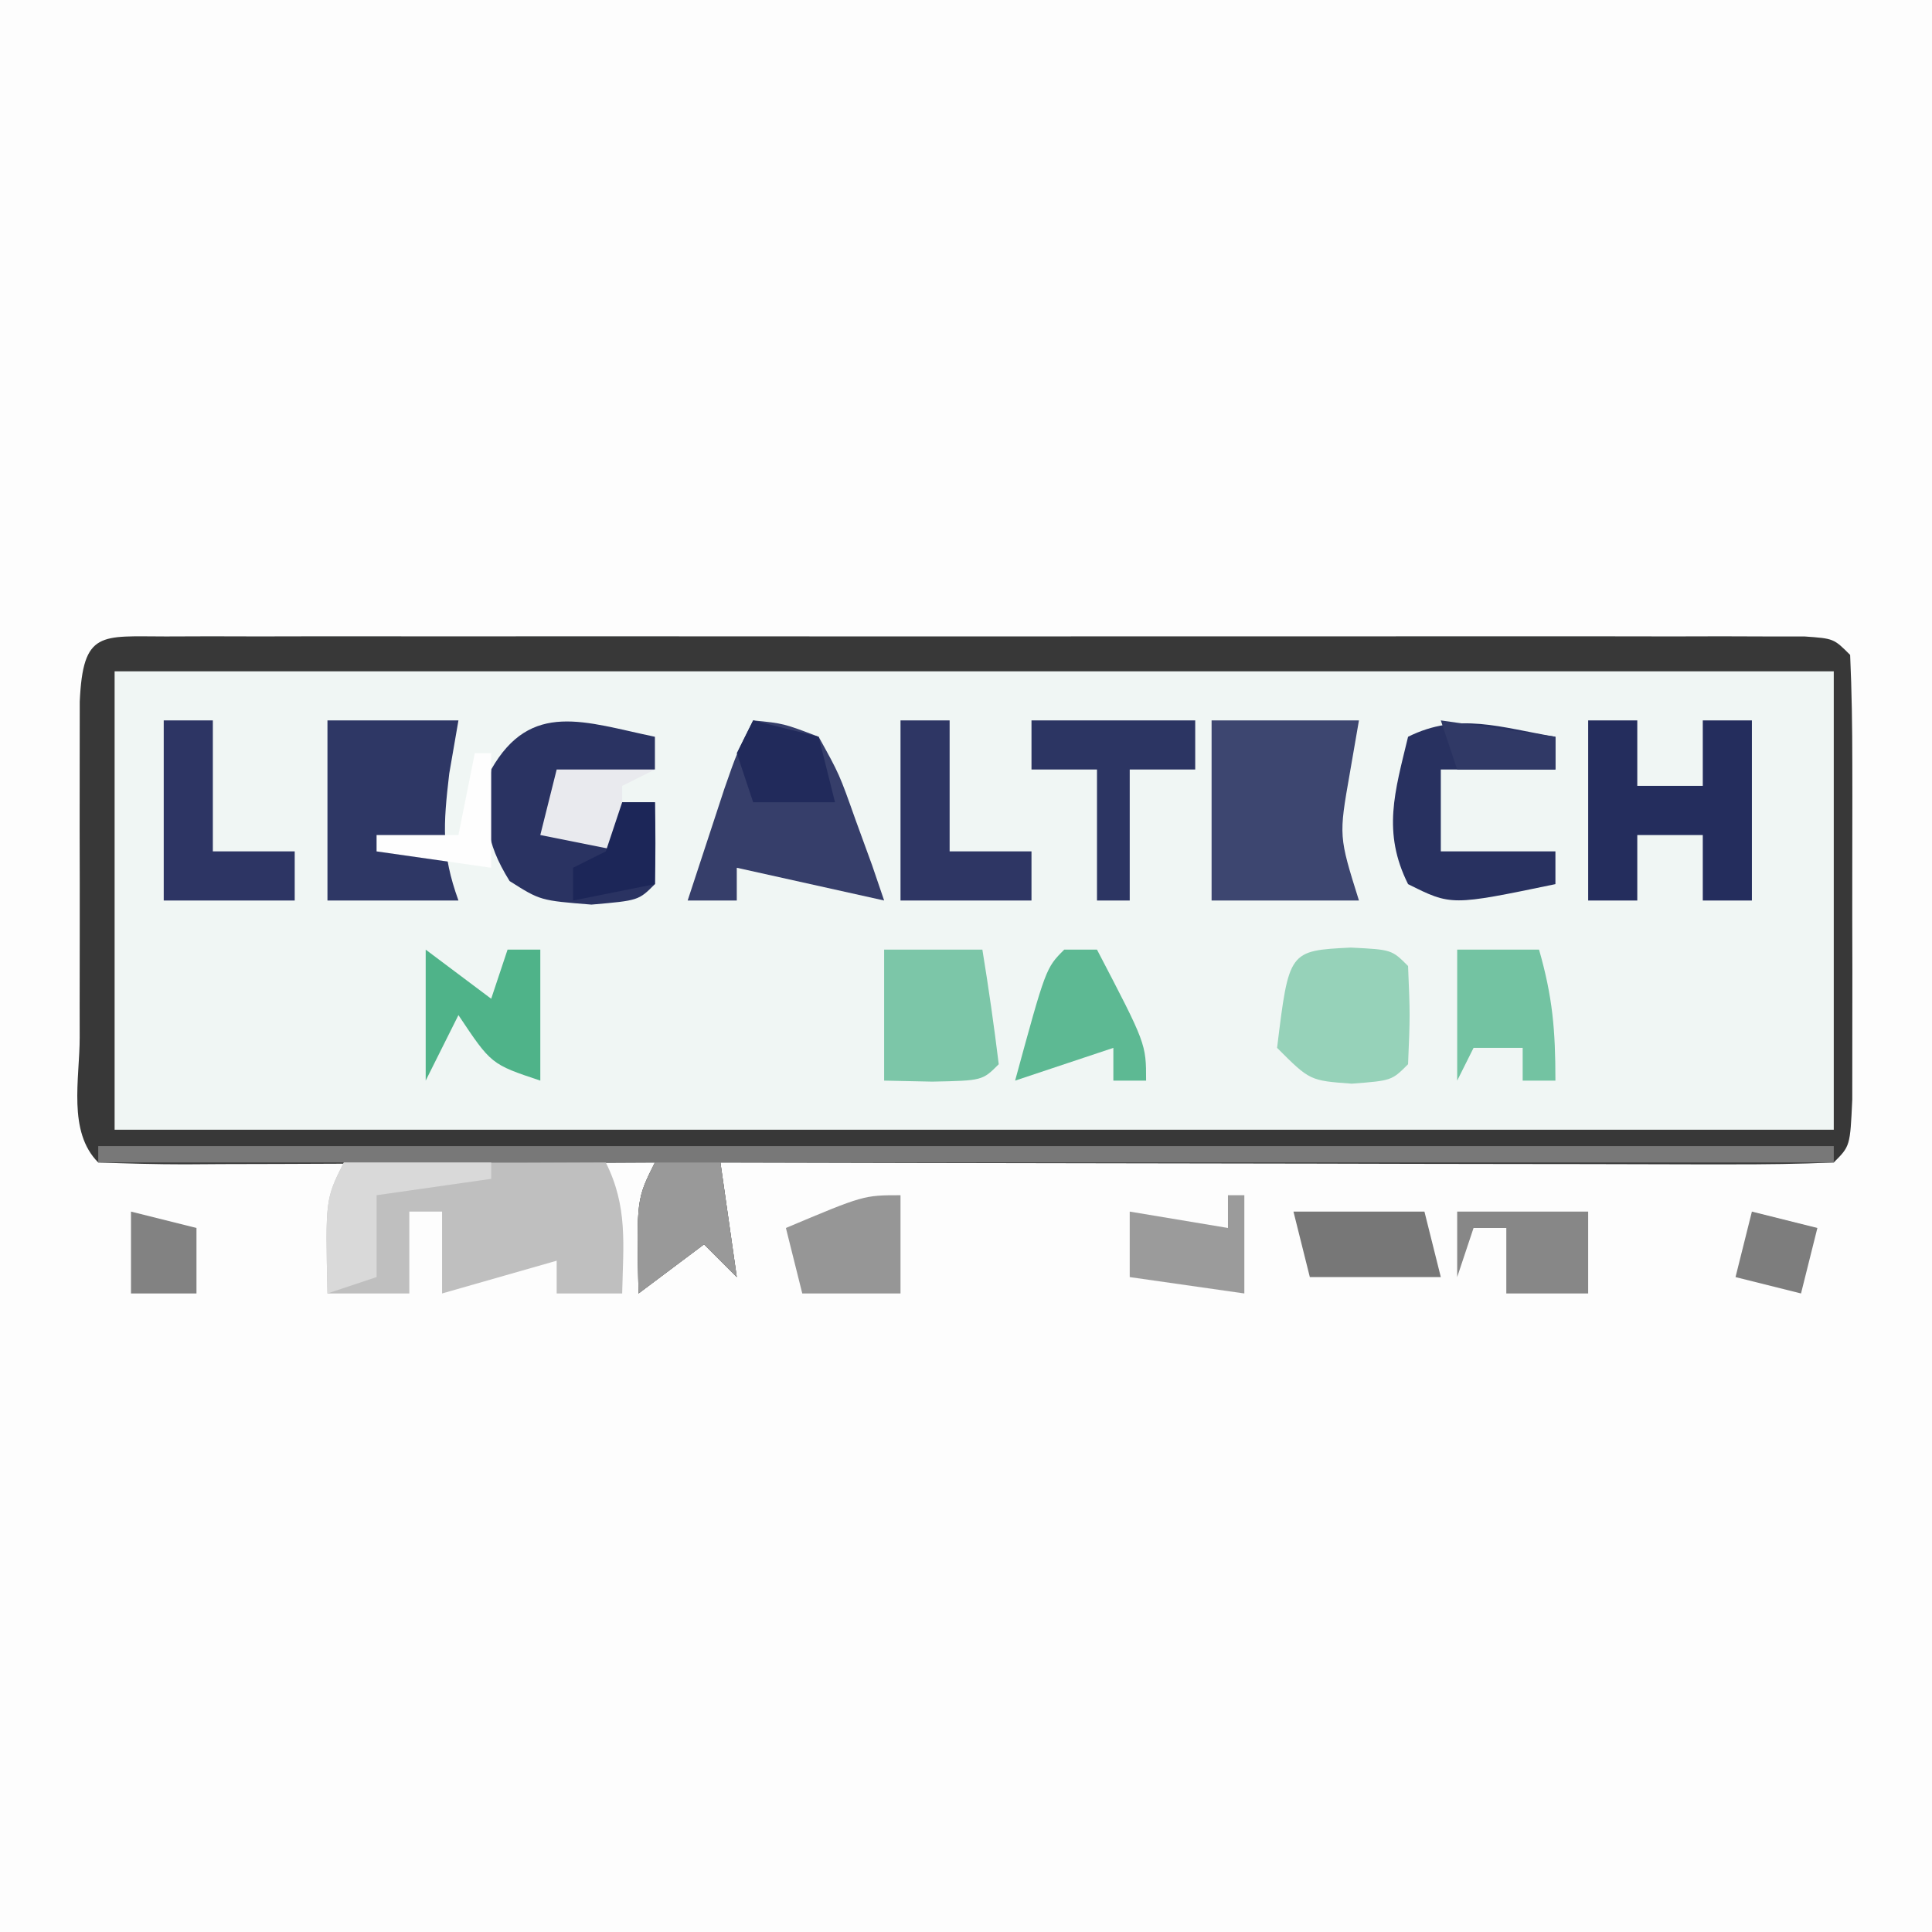 <?xml version="1.0" encoding="UTF-8"?>
<svg version="1.1" xmlns="http://www.w3.org/2000/svg" width="118" height="118">
<rect width="100%" height="100%" fill="#808080" stroke="none"/>
<path d="M0 0 C38.94 0 77.88 0 118 0 C118 38.94 118 77.88 118 118 C79.06 118 40.12 118 0 118 C0 79.06 0 40.12 0 0 Z " fill="#FDFDFD" transform="translate(0,0)"/>
<path d="M0 0 C0.892 -0.003 1.784 -0.006 2.703 -0.009 C4.182 -0.006 4.182 -0.006 5.69 -0.002 C6.723 -0.004 7.755 -0.006 8.819 -0.008 C12.25 -0.012 15.681 -0.009 19.112 -0.006 C21.485 -0.007 23.858 -0.007 26.23 -0.009 C31.211 -0.01 36.191 -0.008 41.171 -0.003 C47.571 0.002 53.97 -0.001 60.37 -0.007 C65.272 -0.011 70.173 -0.009 75.075 -0.007 C77.436 -0.006 79.796 -0.007 82.156 -0.009 C85.449 -0.012 88.742 -0.008 92.034 -0.002 C93.02 -0.004 94.006 -0.006 95.022 -0.009 C95.914 -0.006 96.806 -0.003 97.725 0 C98.504 0 99.284 0.001 100.087 0.001 C101.862 0.127 101.862 0.127 102.862 1.127 C102.962 3.333 102.993 5.543 102.995 7.752 C102.996 8.414 102.997 9.076 102.998 9.758 C102.999 11.161 102.997 12.563 102.993 13.965 C102.987 16.118 102.993 18.271 102.999 20.424 C102.998 21.783 102.997 23.143 102.995 24.502 C102.994 25.747 102.993 26.992 102.992 28.275 C102.862 31.127 102.862 31.127 101.862 32.127 C99.745 32.221 97.625 32.244 95.507 32.241 C94.843 32.241 94.18 32.241 93.496 32.241 C91.294 32.24 89.092 32.232 86.89 32.225 C85.367 32.223 83.843 32.221 82.32 32.22 C78.304 32.217 74.288 32.207 70.271 32.196 C66.176 32.185 62.081 32.181 57.985 32.176 C49.944 32.165 41.903 32.148 33.862 32.127 C34.357 35.592 34.357 35.592 34.862 39.127 C34.202 38.467 33.542 37.807 32.862 37.127 C31.542 38.117 30.222 39.107 28.862 40.127 C28.737 34.377 28.737 34.377 29.862 32.127 C28.325 32.135 28.325 32.135 26.757 32.143 C22.968 32.161 19.18 32.172 15.391 32.182 C13.749 32.187 12.106 32.194 10.464 32.202 C8.109 32.215 5.753 32.22 3.397 32.225 C2.659 32.23 1.92 32.235 1.159 32.24 C-0.607 32.24 -2.373 32.189 -4.138 32.127 C-6.021 30.244 -5.268 27.008 -5.271 24.502 C-5.271 23.84 -5.272 23.178 -5.273 22.496 C-5.274 21.093 -5.272 19.691 -5.268 18.289 C-5.263 16.136 -5.268 13.983 -5.274 11.83 C-5.274 10.471 -5.272 9.111 -5.271 7.752 C-5.269 6.507 -5.268 5.262 -5.267 3.979 C-5.069 -0.398 -3.975 0.002 0 0 Z " fill="#F0F6F4" transform="translate(10.138,38.873)"/>
<path d="M0 0 C0.892 -0.003 1.784 -0.006 2.703 -0.009 C4.182 -0.006 4.182 -0.006 5.69 -0.002 C6.723 -0.004 7.755 -0.006 8.819 -0.008 C12.25 -0.012 15.681 -0.009 19.112 -0.006 C21.485 -0.007 23.858 -0.007 26.23 -0.009 C31.211 -0.01 36.191 -0.008 41.171 -0.003 C47.571 0.002 53.97 -0.001 60.37 -0.007 C65.272 -0.011 70.173 -0.009 75.075 -0.007 C77.436 -0.006 79.796 -0.007 82.156 -0.009 C85.449 -0.012 88.742 -0.008 92.034 -0.002 C93.02 -0.004 94.006 -0.006 95.022 -0.009 C95.914 -0.006 96.806 -0.003 97.725 0 C98.504 0 99.284 0.001 100.087 0.001 C101.862 0.127 101.862 0.127 102.862 1.127 C102.962 3.333 102.993 5.543 102.995 7.752 C102.996 8.414 102.997 9.076 102.998 9.758 C102.999 11.161 102.997 12.563 102.993 13.965 C102.987 16.118 102.993 18.271 102.999 20.424 C102.998 21.783 102.997 23.143 102.995 24.502 C102.994 25.747 102.993 26.992 102.992 28.275 C102.862 31.127 102.862 31.127 101.862 32.127 C99.745 32.221 97.625 32.244 95.507 32.241 C94.843 32.241 94.18 32.241 93.496 32.241 C91.294 32.24 89.092 32.232 86.89 32.225 C85.367 32.223 83.843 32.221 82.32 32.22 C78.304 32.217 74.288 32.207 70.271 32.196 C66.176 32.185 62.081 32.181 57.985 32.176 C49.944 32.165 41.903 32.148 33.862 32.127 C34.357 35.592 34.357 35.592 34.862 39.127 C34.202 38.467 33.542 37.807 32.862 37.127 C31.542 38.117 30.222 39.107 28.862 40.127 C28.737 34.377 28.737 34.377 29.862 32.127 C28.325 32.135 28.325 32.135 26.757 32.143 C22.968 32.161 19.18 32.172 15.391 32.182 C13.749 32.187 12.106 32.194 10.464 32.202 C8.109 32.215 5.753 32.22 3.397 32.225 C2.659 32.23 1.92 32.235 1.159 32.24 C-0.607 32.24 -2.373 32.189 -4.138 32.127 C-6.021 30.244 -5.268 27.008 -5.271 24.502 C-5.271 23.84 -5.272 23.178 -5.273 22.496 C-5.274 21.093 -5.272 19.691 -5.268 18.289 C-5.263 16.136 -5.268 13.983 -5.274 11.83 C-5.274 10.471 -5.272 9.111 -5.271 7.752 C-5.269 6.507 -5.268 5.262 -5.267 3.979 C-5.069 -0.398 -3.975 0.002 0 0 Z M-3.138 2.127 C-3.138 11.367 -3.138 20.607 -3.138 30.127 C31.512 30.127 66.162 30.127 101.862 30.127 C101.862 20.887 101.862 11.647 101.862 2.127 C67.212 2.127 32.562 2.127 -3.138 2.127 Z " fill="#383838" transform="translate(10.138,38.873)"/>
<path d="M0 0 C34.98 0 69.96 0 106 0 C106 0.33 106 0.66 106 1 C83.56 1 61.12 1 38 1 C38.495 4.465 38.495 4.465 39 8 C38.34 7.34 37.68 6.68 37 6 C35.68 6.99 34.36 7.98 33 9 C32.875 3.25 32.875 3.25 34 1 C22.78 1 11.56 1 0 1 C0 0.67 0 0.34 0 0 Z " fill="#787878" transform="translate(6,70)"/>
<path d="M0 0 C5.28 0 10.56 0 16 0 C17.354 2.709 17.065 5.009 17 8 C15.68 8 14.36 8 13 8 C13 7.34 13 6.68 13 6 C10.69 6.66 8.38 7.32 6 8 C6 6.35 6 4.7 6 3 C5.34 3 4.68 3 4 3 C4 4.65 4 6.3 4 8 C2.35 8 0.7 8 -1 8 C-1.125 2.25 -1.125 2.25 0 0 Z " fill="#BFBFBF" transform="translate(21,71)"/>
<path d="M0 0 C2.97 0 5.94 0 9 0 C8.814 1.073 8.629 2.145 8.438 3.25 C7.768 7.072 7.768 7.072 9 11 C6.03 11 3.06 11 0 11 C0 7.37 0 3.74 0 0 Z " fill="#3D4670" transform="translate(74,44)"/>
<path d="M0 0 C0.99 0 1.98 0 3 0 C3 1.32 3 2.64 3 4 C4.32 4 5.64 4 7 4 C7 2.68 7 1.36 7 0 C7.99 0 8.98 0 10 0 C10 3.63 10 7.26 10 11 C9.01 11 8.02 11 7 11 C7 9.68 7 8.36 7 7 C5.68 7 4.36 7 3 7 C3 8.32 3 9.64 3 11 C2.01 11 1.02 11 0 11 C0 7.37 0 3.74 0 0 Z " fill="#242D5D" transform="translate(97,44)"/>
<path d="M0 0 C2.64 0 5.28 0 8 0 C7.814 1.073 7.629 2.145 7.438 3.25 C7.07 6.404 6.955 8.098 8 11 C5.36 11 2.72 11 0 11 C0 7.37 0 3.74 0 0 Z " fill="#2E3765" transform="translate(20,44)"/>
<path d="M0 0 C1.859 0.184 1.859 0.184 4 1 C5.266 3.285 5.266 3.285 6.25 6.062 C6.585 6.982 6.92 7.901 7.266 8.848 C7.508 9.558 7.75 10.268 8 11 C3.545 10.01 3.545 10.01 -1 9 C-1 9.66 -1 10.32 -1 11 C-1.99 11 -2.98 11 -4 11 C-3.523 9.541 -3.043 8.083 -2.562 6.625 C-2.296 5.813 -2.029 5.001 -1.754 4.164 C-1 2 -1 2 0 0 Z " fill="#363E6A" transform="translate(46,44)"/>
<path d="M0 0 C0 0.66 0 1.32 0 2 C-1.98 2.33 -3.96 2.66 -6 3 C-6 3.99 -6 4.98 -6 6 C-4.68 6.33 -3.36 6.66 -2 7 C-2 6.01 -2 5.02 -2 4 C-1.34 4 -0.68 4 0 4 C0.043 5.666 0.041 7.334 0 9 C-1 10 -1 10 -3.875 10.25 C-7 10 -7 10 -8.875 8.812 C-10.407 6.345 -10.428 4.855 -10 2 C-7.586 -2.259 -4.249 -0.882 0 0 Z " fill="#2A3362" transform="translate(40,45)"/>
<path d="M0 0 C0 0.66 0 1.32 0 2 C-2.31 2 -4.62 2 -7 2 C-7 3.65 -7 5.3 -7 7 C-4.69 7 -2.38 7 0 7 C0 7.66 0 8.32 0 9 C-6.36 10.32 -6.36 10.32 -9 9 C-10.588 5.824 -9.808 3.354 -9 0 C-5.931 -1.534 -3.299 -0.55 0 0 Z " fill="#283160" transform="translate(95,45)"/>
<path d="M0 0 C2.5 0.125 2.5 0.125 3.5 1.125 C3.625 4.125 3.625 4.125 3.5 7.125 C2.5 8.125 2.5 8.125 0.062 8.312 C-2.5 8.125 -2.5 8.125 -4.5 6.125 C-3.776 0.189 -3.776 0.189 0 0 Z " fill="#96D2B9" transform="translate(82.5,57.875)"/>
<path d="M0 0 C1.98 0 3.96 0 6 0 C6.381 2.326 6.713 4.661 7 7 C6 8 6 8 2.938 8.062 C1.968 8.042 0.999 8.021 0 8 C0 5.36 0 2.72 0 0 Z " fill="#7CC6A8" transform="translate(54,58)"/>
<path d="M0 0 C0.99 0 1.98 0 3 0 C3 2.64 3 5.28 3 8 C4.65 8 6.3 8 8 8 C8 8.99 8 9.98 8 11 C5.36 11 2.72 11 0 11 C0 7.37 0 3.74 0 0 Z " fill="#2E3664" transform="translate(55,44)"/>
<path d="M0 0 C0.99 0 1.98 0 3 0 C3 2.64 3 5.28 3 8 C4.65 8 6.3 8 8 8 C8 8.99 8 9.98 8 11 C5.36 11 2.72 11 0 11 C0 7.37 0 3.74 0 0 Z " fill="#2D3564" transform="translate(10,44)"/>
<path d="M0 0 C3.3 0 6.6 0 10 0 C10 0.99 10 1.98 10 3 C8.68 3 7.36 3 6 3 C6 5.64 6 8.28 6 11 C5.34 11 4.68 11 4 11 C4 8.36 4 5.72 4 3 C2.68 3 1.36 3 0 3 C0 2.01 0 1.02 0 0 Z " fill="#2C3563" transform="translate(63,44)"/>
<path d="M0 0 C1.65 0 3.3 0 5 0 C5.826 2.892 6 4.887 6 8 C5.34 8 4.68 8 4 8 C4 7.34 4 6.68 4 6 C3.01 6 2.02 6 1 6 C0.67 6.66 0.34 7.32 0 8 C0 5.36 0 2.72 0 0 Z " fill="#73C3A2" transform="translate(89,58)"/>
<path d="M0 0 C0 1.98 0 3.96 0 6 C-1.98 6 -3.96 6 -6 6 C-6.33 4.68 -6.66 3.36 -7 2 C-2.25 0 -2.25 0 0 0 Z " fill="#969696" transform="translate(55,73)"/>
<path d="M0 0 C1.32 0.99 2.64 1.98 4 3 C4.33 2.01 4.66 1.02 5 0 C5.66 0 6.32 0 7 0 C7 2.64 7 5.28 7 8 C4 7 4 7 2 4 C1.34 5.32 0.68 6.64 0 8 C0 5.36 0 2.72 0 0 Z " fill="#4FB389" transform="translate(26,58)"/>
<path d="M0 0 C0.66 0 1.32 0 2 0 C5 5.75 5 5.75 5 8 C4.34 8 3.68 8 3 8 C3 7.34 3 6.68 3 6 C1.02 6.66 -0.96 7.32 -3 8 C-1.125 1.125 -1.125 1.125 0 0 Z " fill="#5DB993" transform="translate(65,58)"/>
<path d="M0 0 C1.32 0 2.64 0 4 0 C4.33 2.31 4.66 4.62 5 7 C4.34 6.34 3.68 5.68 3 5 C1.68 5.99 0.36 6.98 -1 8 C-1.125 2.25 -1.125 2.25 0 0 Z " fill="#999999" transform="translate(40,71)"/>
<path d="M0 0 C2.64 0 5.28 0 8 0 C8.33 1.32 8.66 2.64 9 4 C6.333 4 3.667 4 1 4 C0.67 2.68 0.34 1.36 0 0 Z " fill="#777777" transform="translate(79,74)"/>
<path d="M0 0 C2.97 0 5.94 0 9 0 C9 0.33 9 0.66 9 1 C6.69 1.33 4.38 1.66 2 2 C2 3.65 2 5.3 2 7 C1.01 7.33 0.02 7.66 -1 8 C-1.125 2.25 -1.125 2.25 0 0 Z " fill="#D9D9D9" transform="translate(21,71)"/>
<path d="M0 0 C0.33 0 0.66 0 1 0 C1 1.98 1 3.96 1 6 C-1.31 5.67 -3.62 5.34 -6 5 C-6 3.68 -6 2.36 -6 1 C-3.03 1.495 -3.03 1.495 0 2 C0 1.34 0 0.68 0 0 Z " fill="#9B9B9B" transform="translate(75,73)"/>
<path d="M0 0 C2.64 0 5.28 0 8 0 C8 1.65 8 3.3 8 5 C6.35 5 4.7 5 3 5 C3 3.68 3 2.36 3 1 C2.34 1 1.68 1 1 1 C0.67 1.99 0.34 2.98 0 4 C0 2.68 0 1.36 0 0 Z " fill="#878787" transform="translate(89,74)"/>
<path d="M0 0 C1.98 0 3.96 0 6 0 C5.01 0.495 5.01 0.495 4 1 C4 2.32 4 3.64 4 5 C2.35 4.67 0.7 4.34 -1 4 C-0.67 2.68 -0.34 1.36 0 0 Z " fill="#E9EAEE" transform="translate(34,47)"/>
<path d="M0 0 C1.98 0.495 1.98 0.495 4 1 C4.33 2.32 4.66 3.64 5 5 C3.35 5 1.7 5 0 5 C-0.33 4.01 -0.66 3.02 -1 2 C-0.67 1.34 -0.34 0.68 0 0 Z " fill="#212A5B" transform="translate(46,44)"/>
<path d="M0 0 C1.98 0.495 1.98 0.495 4 1 C3.67 2.32 3.34 3.64 3 5 C1.68 4.67 0.36 4.34 -1 4 C-0.67 2.68 -0.34 1.36 0 0 Z " fill="#7D7D7D" transform="translate(107,74)"/>
<path d="M0 0 C1.32 0.33 2.64 0.66 4 1 C4 2.32 4 3.64 4 5 C2.68 5 1.36 5 0 5 C0 3.35 0 1.7 0 0 Z " fill="#828282" transform="translate(8,74)"/>
<path d="M0 0 C0.66 0 1.32 0 2 0 C2 1.65 2 3.3 2 5 C0.35 5.33 -1.3 5.66 -3 6 C-3 5.34 -3 4.68 -3 4 C-2.34 3.67 -1.68 3.34 -1 3 C-0.67 2.01 -0.34 1.02 0 0 Z " fill="#1C2658" transform="translate(38,49)"/>
<path d="M0 0 C0.33 0 0.66 0 1 0 C1 2.31 1 4.62 1 7 C-1.31 6.67 -3.62 6.34 -6 6 C-6 5.67 -6 5.34 -6 5 C-4.35 5 -2.7 5 -1 5 C-0.67 3.35 -0.34 1.7 0 0 Z " fill="#FEFEFE" transform="translate(29,46)"/>
<path d="M0 0 C2.31 0.33 4.62 0.66 7 1 C7 1.66 7 2.32 7 3 C5.02 3 3.04 3 1 3 C0.67 2.01 0.34 1.02 0 0 Z " fill="#303966" transform="translate(88,44)"/>
</svg>
